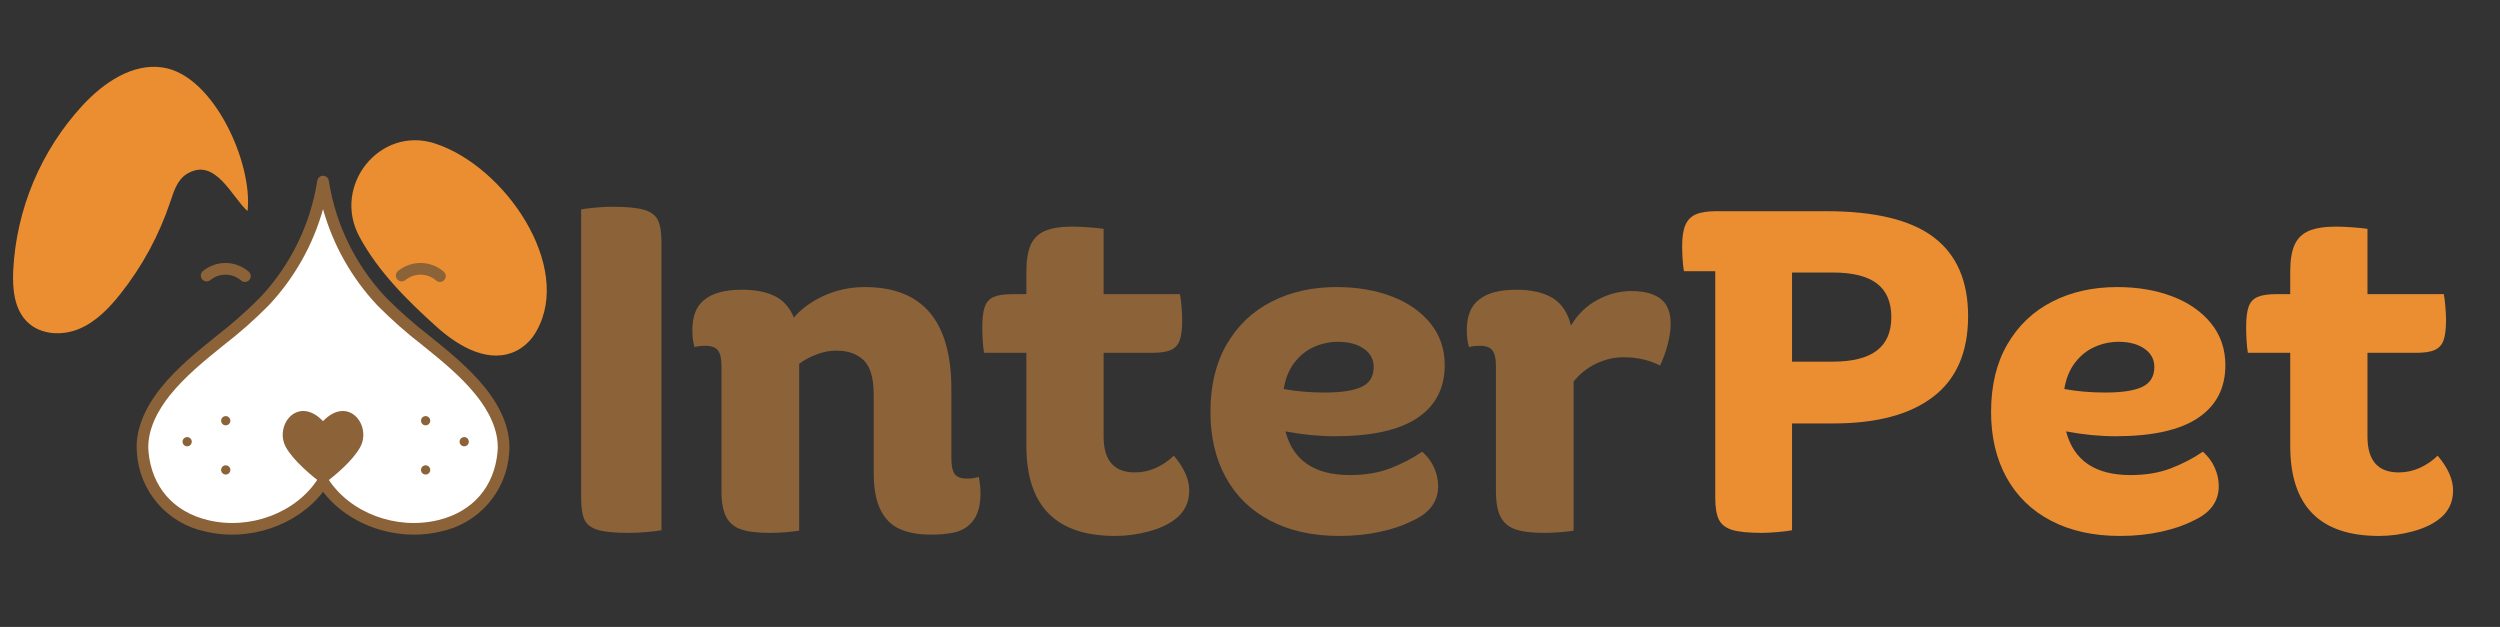 <svg version="1.0" preserveAspectRatio="xMidYMid meet" height="404" viewBox="0 0 1208.25 303" zoomAndPan="magnify" width="1611" xmlns:xlink="http://www.w3.org/1999/xlink" xmlns="http://www.w3.org/2000/svg"><rect x="0" y="0" width="1208.25" height="303" fill="#333333" stroke="none"/><defs><g></g></defs><path fill-rule="nonzero" fill-opacity="1" d="M 259.332 159.902 C 276.953 128.816 244.25 80.473 210.27 69.355 C 183.625 60.641 160.395 89.648 173.668 114.336 C 182.617 130.984 196.562 144.996 211.18 158.094 C 222.133 167.914 236.82 176.113 249.887 169.402 C 251.891 168.309 253.695 166.957 255.301 165.34 C 256.91 163.723 258.25 161.91 259.332 159.902 Z M 259.332 159.902" fill="#ea8e31"></path><path fill-rule="nonzero" fill-opacity="1" d="M 232.398 189.352 C 218.859 172.418 199.289 161.375 184.395 145.617 C 180.656 141.641 177.238 137.406 174.137 132.918 C 171.035 128.426 168.285 123.73 165.887 118.828 C 163.492 113.926 161.477 108.871 159.836 103.664 C 158.199 98.457 156.961 93.16 156.121 87.766 C 155.277 93.16 154.039 98.457 152.402 103.664 C 150.766 108.871 148.75 113.926 146.352 118.828 C 143.957 123.73 141.207 128.426 138.105 132.918 C 135.004 137.406 131.582 141.641 127.844 145.617 C 112.949 161.375 93.383 172.418 79.84 189.352 C 73.184 197.68 67.996 207.969 68.961 218.586 C 73.094 263.934 134.902 266.188 156.121 232.793 C 177.34 266.188 239.145 263.934 243.277 218.586 C 244.246 207.969 239.055 197.68 232.398 189.352 Z M 232.398 189.352" fill="#ffffff"></path><path fill-rule="nonzero" fill-opacity="1" d="M 200.062 258.391 C 182.914 258.391 166.113 250.676 156.121 237.703 C 143.582 253.984 120.32 261.977 99.109 256.848 C 98.008 256.613 96.918 256.34 95.836 256.016 C 94.758 255.695 93.695 255.332 92.645 254.926 C 91.594 254.52 90.562 254.07 89.551 253.578 C 88.535 253.086 87.547 252.555 86.574 251.984 C 85.605 251.414 84.66 250.805 83.738 250.156 C 82.82 249.508 81.926 248.824 81.062 248.102 C 80.195 247.383 79.359 246.629 78.559 245.84 C 77.754 245.051 76.98 244.234 76.246 243.383 C 75.508 242.531 74.805 241.652 74.141 240.746 C 73.473 239.84 72.844 238.906 72.254 237.945 C 71.664 236.988 71.113 236.008 70.602 235.004 C 70.09 234 69.621 232.98 69.191 231.938 C 68.766 230.898 68.379 229.84 68.035 228.766 C 67.695 227.695 67.395 226.609 67.141 225.512 C 66.887 224.418 66.68 223.312 66.512 222.199 C 66.348 221.086 66.23 219.965 66.156 218.844 C 65.25 208.922 69.223 198.117 77.637 187.594 C 85.398 177.887 95.137 170.027 104.559 162.43 C 112.055 156.652 119.133 150.402 125.793 143.68 C 129.434 139.809 132.766 135.684 135.789 131.312 C 138.809 126.938 141.484 122.363 143.82 117.59 C 146.156 112.812 148.117 107.891 149.715 102.82 C 151.309 97.75 152.516 92.59 153.332 87.34 C 153.383 87.004 153.492 86.691 153.656 86.398 C 153.82 86.102 154.027 85.844 154.285 85.625 C 154.539 85.406 154.824 85.238 155.141 85.121 C 155.457 85.004 155.785 84.945 156.121 84.945 C 156.457 84.945 156.785 85.004 157.102 85.121 C 157.414 85.238 157.703 85.406 157.957 85.625 C 158.215 85.844 158.422 86.102 158.586 86.398 C 158.75 86.691 158.855 87.004 158.906 87.34 C 159.727 92.59 160.934 97.75 162.527 102.82 C 164.121 107.891 166.086 112.812 168.422 117.59 C 170.754 122.363 173.43 126.938 176.453 131.312 C 179.473 135.684 182.805 139.805 186.445 143.68 C 193.105 150.402 200.184 156.652 207.68 162.43 C 217.102 170.027 226.84 177.887 234.602 187.59 C 243.02 198.117 246.988 208.922 246.086 218.844 C 246.012 219.965 245.891 221.086 245.727 222.199 C 245.562 223.312 245.352 224.418 245.098 225.512 C 244.844 226.609 244.543 227.695 244.203 228.766 C 243.859 229.84 243.477 230.895 243.047 231.938 C 242.617 232.98 242.148 234 241.637 235.004 C 241.129 236.008 240.578 236.988 239.984 237.945 C 239.395 238.906 238.766 239.84 238.102 240.746 C 237.434 241.652 236.734 242.531 235.996 243.383 C 235.258 244.234 234.488 245.051 233.684 245.84 C 232.879 246.629 232.043 247.383 231.18 248.102 C 230.316 248.824 229.422 249.508 228.5 250.156 C 227.582 250.805 226.637 251.414 225.664 251.984 C 224.695 252.555 223.703 253.086 222.691 253.578 C 221.676 254.07 220.645 254.52 219.598 254.926 C 218.547 255.332 217.484 255.695 216.402 256.016 C 215.324 256.34 214.234 256.613 213.133 256.848 C 208.836 257.883 204.48 258.395 200.062 258.391 Z M 156.121 229.973 C 156.602 229.973 157.055 230.09 157.48 230.32 C 157.902 230.555 158.242 230.875 158.5 231.281 C 169.027 247.848 191.438 256.301 211.805 251.363 C 228.477 247.328 238.922 235.289 240.469 218.332 C 241.441 207.668 235.418 197.645 230.195 191.113 C 222.82 181.891 213.324 174.227 204.141 166.816 C 196.445 160.887 189.18 154.465 182.348 147.555 C 176.168 140.98 170.859 133.766 166.426 125.906 C 161.992 118.051 158.555 109.777 156.121 101.09 C 153.684 109.777 150.25 118.051 145.812 125.906 C 141.379 133.762 136.07 140.98 129.895 147.555 C 123.059 154.465 115.797 160.887 108.098 166.816 C 98.914 174.227 89.418 181.891 82.043 191.113 C 76.82 197.645 70.797 207.668 71.77 218.328 C 73.316 235.289 83.766 247.328 100.438 251.363 C 120.789 256.301 143.211 247.848 153.738 231.281 C 154 230.875 154.34 230.555 154.762 230.32 C 155.184 230.09 155.637 229.973 156.121 229.973 Z M 156.121 229.973" fill="#8c6239"></path><path fill-rule="nonzero" fill-opacity="1" d="M 156.117 203.531 C 143.855 190.801 132.375 205.707 138.203 216.191 C 141.832 222.711 150.938 230.145 154.582 232.965 C 154.805 233.137 155.047 233.266 155.312 233.359 C 155.578 233.449 155.852 233.496 156.129 233.496 C 156.41 233.496 156.684 233.453 156.949 233.363 C 157.215 233.273 157.461 233.145 157.684 232.973 C 161.383 230.16 170.258 222.984 174.035 216.191 C 179.863 205.707 168.383 190.801 156.117 203.531 Z M 156.117 203.531" fill="#8c6239"></path><path fill-rule="nonzero" fill-opacity="1" d="M 212.633 136.262 C 211.902 136.266 211.266 136.016 210.727 135.52 C 210.219 135.086 209.68 134.695 209.105 134.355 C 208.527 134.016 207.926 133.727 207.301 133.488 C 206.676 133.25 206.035 133.07 205.379 132.945 C 204.719 132.82 204.055 132.754 203.387 132.742 C 202.719 132.734 202.055 132.781 201.395 132.887 C 200.73 132.992 200.086 133.156 199.453 133.375 C 198.82 133.594 198.211 133.863 197.629 134.188 C 197.043 134.516 196.488 134.887 195.969 135.309 C 195.688 135.555 195.367 135.734 195.012 135.855 C 194.656 135.973 194.293 136.02 193.918 135.992 C 193.547 135.965 193.191 135.867 192.855 135.699 C 192.523 135.531 192.234 135.309 191.988 135.023 C 191.742 134.742 191.562 134.422 191.441 134.066 C 191.324 133.711 191.281 133.348 191.309 132.973 C 191.332 132.602 191.43 132.246 191.598 131.914 C 191.77 131.578 191.992 131.289 192.277 131.043 C 193.055 130.398 193.887 129.824 194.766 129.328 C 195.648 128.828 196.566 128.41 197.52 128.074 C 198.477 127.738 199.453 127.488 200.453 127.324 C 201.449 127.16 202.457 127.086 203.469 127.102 C 204.48 127.117 205.484 127.219 206.477 127.41 C 207.473 127.602 208.441 127.883 209.387 128.246 C 210.328 128.609 211.234 129.051 212.102 129.578 C 212.969 130.102 213.781 130.695 214.539 131.363 C 214.969 131.758 215.25 132.238 215.383 132.805 C 215.512 133.371 215.473 133.926 215.262 134.465 C 215.051 135.008 214.707 135.441 214.227 135.77 C 213.746 136.098 213.215 136.262 212.633 136.262 Z M 212.633 136.262" fill="#8c6239"></path><path fill-rule="nonzero" fill-opacity="1" d="M 118.383 136.262 C 117.652 136.266 117.016 136.016 116.477 135.52 C 115.969 135.086 115.43 134.695 114.852 134.355 C 114.277 134.016 113.676 133.727 113.051 133.488 C 112.426 133.25 111.785 133.07 111.125 132.945 C 110.469 132.82 109.805 132.754 109.137 132.742 C 108.469 132.734 107.805 132.781 107.145 132.887 C 106.484 132.992 105.836 133.156 105.203 133.375 C 104.57 133.594 103.961 133.863 103.379 134.188 C 102.793 134.516 102.242 134.887 101.719 135.309 C 101.438 135.555 101.117 135.734 100.762 135.855 C 100.41 135.973 100.043 136.02 99.672 135.992 C 99.297 135.965 98.941 135.867 98.609 135.699 C 98.273 135.531 97.984 135.309 97.738 135.023 C 97.492 134.742 97.312 134.422 97.195 134.066 C 97.074 133.711 97.031 133.348 97.059 132.973 C 97.086 132.602 97.184 132.246 97.352 131.914 C 97.52 131.578 97.746 131.289 98.027 131.043 C 98.809 130.398 99.637 129.824 100.52 129.328 C 101.398 128.828 102.316 128.41 103.27 128.074 C 104.227 127.738 105.203 127.488 106.203 127.324 C 107.199 127.16 108.207 127.086 109.219 127.102 C 110.23 127.117 111.234 127.219 112.227 127.41 C 113.223 127.602 114.191 127.883 115.133 128.246 C 116.078 128.609 116.984 129.051 117.852 129.578 C 118.715 130.102 119.531 130.695 120.289 131.363 C 120.719 131.758 121 132.238 121.129 132.805 C 121.262 133.371 121.223 133.926 121.012 134.465 C 120.801 135.008 120.457 135.441 119.977 135.77 C 119.496 136.098 118.965 136.262 118.383 136.262 Z M 118.383 136.262" fill="#8c6239"></path><path fill-rule="nonzero" fill-opacity="1" d="M 207.938 203.332 C 207.938 203.629 207.879 203.914 207.766 204.188 C 207.652 204.461 207.492 204.703 207.281 204.91 C 207.074 205.121 206.832 205.281 206.559 205.395 C 206.285 205.508 206 205.562 205.703 205.562 C 205.406 205.562 205.121 205.508 204.848 205.395 C 204.574 205.281 204.336 205.121 204.125 204.91 C 203.914 204.703 203.754 204.461 203.641 204.188 C 203.527 203.914 203.473 203.629 203.473 203.332 C 203.473 203.035 203.527 202.75 203.641 202.477 C 203.754 202.203 203.914 201.965 204.125 201.754 C 204.336 201.543 204.574 201.383 204.848 201.27 C 205.121 201.156 205.406 201.102 205.703 201.102 C 206 201.102 206.285 201.156 206.559 201.27 C 206.832 201.383 207.074 201.543 207.281 201.754 C 207.492 201.965 207.652 202.203 207.766 202.477 C 207.879 202.75 207.938 203.035 207.938 203.332 Z M 207.938 203.332" fill="#8c6239"></path><path fill-rule="nonzero" fill-opacity="1" d="M 226.586 213.473 C 226.582 213.77 226.527 214.055 226.414 214.328 C 226.301 214.602 226.141 214.844 225.93 215.051 C 225.723 215.262 225.48 215.422 225.207 215.535 C 224.934 215.648 224.648 215.707 224.352 215.707 C 224.055 215.707 223.77 215.648 223.496 215.535 C 223.223 215.422 222.984 215.262 222.773 215.051 C 222.562 214.844 222.402 214.602 222.289 214.328 C 222.176 214.055 222.121 213.77 222.121 213.473 C 222.121 213.18 222.176 212.895 222.289 212.621 C 222.402 212.348 222.562 212.105 222.773 211.895 C 222.984 211.688 223.223 211.527 223.496 211.414 C 223.77 211.301 224.055 211.242 224.352 211.242 C 224.648 211.242 224.934 211.301 225.207 211.414 C 225.48 211.523 225.723 211.688 225.93 211.895 C 226.141 212.105 226.301 212.348 226.414 212.621 C 226.527 212.895 226.582 213.18 226.586 213.473 Z M 226.586 213.473" fill="#8c6239"></path><path fill-rule="nonzero" fill-opacity="1" d="M 207.938 227.113 C 207.938 227.41 207.879 227.695 207.766 227.969 C 207.652 228.242 207.492 228.48 207.281 228.691 C 207.074 228.902 206.832 229.062 206.559 229.176 C 206.285 229.289 206 229.344 205.703 229.344 C 205.406 229.344 205.121 229.289 204.848 229.176 C 204.574 229.062 204.336 228.902 204.125 228.691 C 203.914 228.48 203.754 228.242 203.641 227.969 C 203.527 227.695 203.473 227.41 203.473 227.113 C 203.473 226.816 203.527 226.531 203.641 226.258 C 203.754 225.984 203.914 225.742 204.125 225.535 C 204.336 225.324 204.574 225.164 204.848 225.051 C 205.121 224.938 205.406 224.883 205.703 224.883 C 206 224.883 206.285 224.938 206.559 225.051 C 206.832 225.164 207.074 225.324 207.281 225.535 C 207.492 225.742 207.652 225.984 207.766 226.258 C 207.879 226.531 207.938 226.816 207.938 227.113 Z M 207.938 227.113" fill="#8c6239"></path><path fill-rule="nonzero" fill-opacity="1" d="M 111.328 203.332 C 111.328 203.629 111.273 203.914 111.16 204.188 C 111.047 204.461 110.887 204.703 110.676 204.91 C 110.465 205.121 110.227 205.281 109.953 205.395 C 109.68 205.508 109.395 205.562 109.098 205.562 C 108.801 205.562 108.516 205.508 108.242 205.395 C 107.969 205.281 107.727 205.121 107.52 204.91 C 107.309 204.703 107.148 204.461 107.035 204.188 C 106.922 203.914 106.867 203.629 106.867 203.332 C 106.867 203.035 106.922 202.75 107.035 202.477 C 107.148 202.203 107.309 201.965 107.52 201.754 C 107.727 201.543 107.969 201.383 108.242 201.27 C 108.516 201.156 108.801 201.102 109.098 201.102 C 109.395 201.102 109.68 201.156 109.953 201.27 C 110.227 201.383 110.465 201.543 110.676 201.754 C 110.887 201.965 111.047 202.203 111.16 202.477 C 111.273 202.75 111.328 203.035 111.328 203.332 Z M 111.328 203.332" fill="#8c6239"></path><path fill-rule="nonzero" fill-opacity="1" d="M 92.684 213.473 C 92.684 213.77 92.625 214.055 92.512 214.328 C 92.398 214.602 92.238 214.844 92.031 215.051 C 91.82 215.262 91.578 215.422 91.305 215.535 C 91.031 215.648 90.746 215.707 90.453 215.707 C 90.156 215.707 89.871 215.648 89.598 215.535 C 89.324 215.422 89.082 215.262 88.871 215.051 C 88.664 214.844 88.504 214.602 88.391 214.328 C 88.277 214.055 88.219 213.77 88.219 213.473 C 88.219 213.18 88.277 212.895 88.391 212.621 C 88.504 212.348 88.664 212.105 88.871 211.895 C 89.082 211.688 89.324 211.527 89.598 211.414 C 89.871 211.301 90.156 211.242 90.453 211.242 C 90.746 211.242 91.031 211.301 91.305 211.414 C 91.578 211.523 91.82 211.688 92.031 211.895 C 92.238 212.105 92.398 212.348 92.512 212.621 C 92.625 212.895 92.684 213.18 92.684 213.473 Z M 92.684 213.473" fill="#8c6239"></path><path fill-rule="nonzero" fill-opacity="1" d="M 111.328 227.113 C 111.328 227.41 111.273 227.695 111.16 227.969 C 111.047 228.242 110.887 228.48 110.676 228.691 C 110.465 228.902 110.227 229.062 109.953 229.176 C 109.68 229.289 109.395 229.344 109.098 229.344 C 108.801 229.344 108.516 229.289 108.242 229.176 C 107.969 229.062 107.727 228.902 107.52 228.691 C 107.309 228.48 107.148 228.242 107.035 227.969 C 106.922 227.695 106.867 227.41 106.867 227.113 C 106.867 226.816 106.922 226.531 107.035 226.258 C 107.148 225.984 107.309 225.742 107.52 225.535 C 107.727 225.324 107.969 225.164 108.242 225.051 C 108.516 224.938 108.801 224.883 109.098 224.883 C 109.395 224.883 109.68 224.938 109.953 225.051 C 110.227 225.164 110.465 225.324 110.676 225.535 C 110.887 225.742 111.047 225.984 111.16 226.258 C 111.273 226.531 111.328 226.816 111.328 227.113 Z M 111.328 227.113" fill="#8c6239"></path><path fill-rule="nonzero" fill-opacity="1" d="M 78.648 32.613 C 63.949 30.418 50.051 40.012 39.93 50.902 C 37.43 53.613 35.055 56.426 32.797 59.344 C 30.543 62.262 28.418 65.27 26.422 68.371 C 24.43 71.473 22.574 74.656 20.855 77.918 C 19.141 81.184 17.566 84.512 16.141 87.914 C 14.711 91.312 13.434 94.77 12.309 98.281 C 11.18 101.789 10.207 105.344 9.391 108.941 C 8.57 112.535 7.91 116.16 7.41 119.812 C 6.906 123.465 6.562 127.133 6.379 130.816 C 5.965 139.715 6.906 149.598 13.344 155.754 C 19.723 161.855 30.004 162.367 38.152 158.98 C 46.305 155.594 52.676 149 58.164 142.086 C 63.465 135.398 68.148 128.301 72.215 120.793 C 76.277 113.285 79.656 105.484 82.359 97.387 C 84.008 92.434 85.711 86.949 90.137 84.168 C 103.988 75.457 112.047 95.398 119.641 102.004 C 122.293 79.102 103.398 36.316 78.648 32.613 Z M 78.648 32.613" fill="#ea8e31"></path><g fill-opacity="1" fill="#8c6239"><g transform="translate(266.369, 255.616)"><g><path d="M 14.5 -154.406 C 15.781 -154.688 17.945 -154.969 21 -155.25 C 24.062 -155.539 26.875 -155.688 29.438 -155.688 C 36.258 -155.688 41.336 -155.223 44.672 -154.297 C 48.016 -153.367 50.289 -151.734 51.5 -149.391 C 52.707 -147.047 53.312 -143.457 53.312 -138.625 L 53.312 0.641 C 52.031 0.922 49.754 1.203 46.484 1.484 C 43.223 1.773 40.238 1.922 37.531 1.922 C 30.852 1.922 25.914 1.457 22.719 0.531 C 19.52 -0.395 17.348 -1.992 16.203 -4.266 C 15.066 -6.535 14.5 -10.16 14.5 -15.141 Z M 14.5 -154.406"></path></g></g></g><g fill-opacity="1" fill="#8c6239"><g transform="translate(332.484, 255.616)"><g><path d="M 140.547 -25.172 C 141.109 -22.461 141.391 -19.758 141.391 -17.062 C 141.391 -9.812 139.398 -4.625 135.422 -1.5 C 133.43 0.207 130.906 1.344 127.844 1.906 C 124.789 2.477 121.348 2.766 117.516 2.766 C 111.535 2.766 106.52 1.875 102.469 0.094 C 98.414 -1.676 95.285 -4.766 93.078 -9.172 C 90.879 -13.578 89.781 -19.617 89.781 -27.297 L 89.781 -64.828 C 89.781 -72.797 88.18 -78.344 84.984 -81.469 C 81.785 -84.594 77.344 -86.156 71.656 -86.156 C 68.531 -86.156 65.367 -85.551 62.172 -84.344 C 58.973 -83.133 56.164 -81.609 53.75 -79.766 L 53.75 0.859 C 52.039 1.141 49.867 1.383 47.234 1.594 C 44.609 1.812 42.016 1.922 39.453 1.922 C 33.484 1.922 28.863 1.348 25.594 0.203 C 22.32 -0.93 19.938 -2.953 18.438 -5.859 C 16.945 -8.773 16.203 -12.938 16.203 -18.344 L 16.203 -78.906 C 16.203 -82.32 15.633 -84.773 14.5 -86.266 C 13.363 -87.754 11.375 -88.5 8.531 -88.5 C 6.395 -88.5 4.617 -88.285 3.203 -87.859 C 2.484 -90.141 2.125 -92.844 2.125 -95.969 C 2.125 -102.789 4.047 -107.695 7.891 -110.688 C 11.867 -113.957 17.91 -115.594 26.016 -115.594 C 32.555 -115.594 37.891 -114.562 42.016 -112.5 C 46.141 -110.438 49.195 -106.988 51.188 -102.156 C 55.02 -106.562 59.957 -110.113 66 -112.812 C 72.039 -115.52 78.547 -116.875 85.516 -116.875 C 113.379 -116.875 127.312 -100.453 127.312 -67.609 L 127.312 -34.125 C 127.312 -30.57 127.844 -28.047 128.906 -26.547 C 129.977 -25.055 131.938 -24.312 134.781 -24.312 C 137.062 -24.312 138.984 -24.598 140.547 -25.172 Z M 140.547 -25.172"></path></g></g></g><g fill-opacity="1" fill="#8c6239"><g transform="translate(473.243, 255.616)"><g><path d="M 94.047 -35.406 C 99.023 -29.57 101.516 -23.953 101.516 -18.547 C 101.516 -15.566 100.91 -12.898 99.703 -10.547 C 98.492 -8.203 96.82 -6.25 94.688 -4.688 C 91.414 -2.133 87.113 -0.148 81.781 1.266 C 76.457 2.691 71.094 3.406 65.688 3.406 C 37.102 3.406 22.812 -11.094 22.812 -40.094 L 22.812 -85.094 L 2.344 -85.094 C 2.062 -86.656 1.848 -88.645 1.703 -91.062 C 1.566 -93.477 1.5 -95.613 1.5 -97.469 C 1.5 -101.727 1.891 -104.992 2.672 -107.266 C 3.453 -109.547 4.875 -111.145 6.938 -112.062 C 9 -112.988 12.02 -113.453 16 -113.453 L 22.812 -113.453 L 22.812 -124.547 C 22.812 -129.953 23.52 -134.219 24.938 -137.344 C 26.363 -140.469 28.676 -142.707 31.875 -144.062 C 35.082 -145.414 39.457 -146.094 45 -146.094 C 47.133 -146.094 49.691 -145.984 52.672 -145.766 C 55.66 -145.555 58.148 -145.305 60.141 -145.016 L 60.141 -113.453 L 97.031 -113.453 C 97.32 -112.035 97.57 -110.082 97.781 -107.594 C 98 -105.102 98.109 -102.863 98.109 -100.875 C 98.109 -96.613 97.711 -93.379 96.922 -91.172 C 96.141 -88.961 94.719 -87.395 92.656 -86.469 C 90.602 -85.551 87.582 -85.094 83.594 -85.094 L 60.141 -85.094 L 60.141 -44.578 C 60.141 -33.055 65.188 -27.297 75.281 -27.297 C 78.832 -27.297 82.242 -28.039 85.516 -29.531 C 88.785 -31.031 91.629 -32.988 94.047 -35.406 Z M 94.047 -35.406"></path></g></g></g><g fill-opacity="1" fill="#8c6239"><g transform="translate(577.533, 255.616)"><g><path d="M 109.828 -37.328 C 112.391 -35.047 114.312 -32.445 115.594 -29.531 C 116.875 -26.625 117.516 -23.676 117.516 -20.688 C 117.516 -13.156 113.316 -7.539 104.922 -3.844 C 100.797 -1.707 95.676 0.031 89.562 1.375 C 83.457 2.727 76.848 3.406 69.734 3.406 C 56.941 3.406 45.852 0.957 36.469 -3.938 C 27.082 -8.844 19.898 -15.812 14.922 -24.844 C 9.953 -33.875 7.469 -44.43 7.469 -56.516 C 7.469 -69.305 10.098 -80.219 15.359 -89.25 C 20.617 -98.281 27.832 -105.141 37 -109.828 C 46.164 -114.523 56.648 -116.875 68.453 -116.875 C 78.266 -116.875 87.113 -115.379 95 -112.391 C 102.895 -109.398 109.148 -105.062 113.766 -99.375 C 118.391 -93.688 120.703 -86.938 120.703 -79.125 C 120.703 -68.031 116.297 -59.531 107.484 -53.625 C 98.672 -47.727 85.379 -44.781 67.609 -44.781 C 59.93 -44.781 51.969 -45.562 43.719 -47.125 C 47.414 -33.051 57.797 -26.016 74.859 -26.016 C 82.254 -26.016 88.789 -27.113 94.469 -29.312 C 100.156 -31.52 105.273 -34.191 109.828 -37.328 Z M 69.094 -90.422 C 65.113 -90.422 61.273 -89.602 57.578 -87.969 C 53.879 -86.332 50.711 -83.805 48.078 -80.391 C 45.453 -76.984 43.711 -72.723 42.859 -67.609 C 48.973 -66.473 55.586 -65.906 62.703 -65.906 C 70.805 -65.906 76.773 -66.828 80.609 -68.672 C 84.453 -70.516 86.375 -73.711 86.375 -78.266 C 86.375 -81.961 84.773 -84.91 81.578 -87.109 C 78.379 -89.316 74.219 -90.422 69.094 -90.422 Z M 69.094 -90.422"></path></g></g></g><g fill-opacity="1" fill="#8c6239"><g transform="translate(706.776, 255.616)"><g><path d="M 97.469 -109.625 C 99.594 -107.062 100.656 -103.578 100.656 -99.172 C 100.656 -96.18 100.191 -92.91 99.266 -89.359 C 98.348 -85.805 97.109 -82.32 95.547 -78.906 C 90.422 -81.602 84.52 -82.953 77.844 -82.953 C 73.289 -82.953 68.879 -81.922 64.609 -79.859 C 60.348 -77.805 56.727 -74.93 53.75 -71.234 L 53.75 0.859 C 52.039 1.141 49.867 1.383 47.234 1.594 C 44.609 1.812 42.016 1.922 39.453 1.922 C 33.484 1.922 28.863 1.348 25.594 0.203 C 22.32 -0.93 19.938 -2.953 18.438 -5.859 C 16.945 -8.773 16.203 -12.938 16.203 -18.344 L 16.203 -78.906 C 16.203 -82.32 15.633 -84.773 14.5 -86.266 C 13.363 -87.754 11.375 -88.5 8.531 -88.5 C 6.395 -88.5 4.617 -88.285 3.203 -87.859 C 2.484 -90.141 2.125 -92.844 2.125 -95.969 C 2.125 -102.789 4.047 -107.695 7.891 -110.688 C 11.867 -113.957 17.91 -115.594 26.016 -115.594 C 33.266 -115.594 39.094 -114.273 43.5 -111.641 C 47.914 -109.016 50.906 -104.57 52.469 -98.312 C 55.738 -103.719 60.004 -107.844 65.266 -110.688 C 70.523 -113.531 76 -114.953 81.688 -114.953 C 89.07 -114.953 94.332 -113.176 97.469 -109.625 Z M 97.469 -109.625"></path></g></g></g><g fill-opacity="1" fill="#ea8e31"><g transform="translate(810.856, 255.616)"><g><path d="M 71.656 -153.547 C 95.258 -153.547 112.602 -149.352 123.688 -140.969 C 134.781 -132.582 140.328 -119.859 140.328 -102.797 C 140.328 -85.453 134.711 -72.477 123.484 -63.875 C 112.254 -55.27 96.188 -50.969 75.281 -50.969 L 55.234 -50.969 L 55.234 0.641 C 54.098 0.922 51.93 1.203 48.734 1.484 C 45.535 1.773 42.867 1.922 40.734 1.922 C 34.336 1.922 29.57 1.457 26.438 0.531 C 23.312 -0.395 21.145 -2.031 19.938 -4.375 C 18.727 -6.719 18.125 -10.305 18.125 -15.141 L 18.125 -124.547 L 2.984 -124.547 C 2.703 -126.254 2.488 -128.207 2.344 -130.406 C 2.195 -132.613 2.125 -134.711 2.125 -136.703 C 2.125 -141.109 2.656 -144.52 3.719 -146.938 C 4.789 -149.352 6.5 -151.055 8.844 -152.047 C 11.195 -153.047 14.504 -153.547 18.766 -153.547 Z M 74.859 -80.828 C 84.379 -80.828 91.484 -82.602 96.172 -86.156 C 100.867 -89.707 103.219 -95.113 103.219 -102.375 C 103.219 -109.625 100.906 -115.023 96.281 -118.578 C 91.664 -122.129 84.523 -123.906 74.859 -123.906 L 55.234 -123.906 L 55.234 -80.828 Z M 74.859 -80.828"></path></g></g></g><g fill-opacity="1" fill="#ea8e31"><g transform="translate(954.815, 255.616)"><g><path d="M 109.828 -37.328 C 112.391 -35.047 114.312 -32.445 115.594 -29.531 C 116.875 -26.625 117.516 -23.676 117.516 -20.688 C 117.516 -13.156 113.316 -7.539 104.922 -3.844 C 100.797 -1.707 95.676 0.031 89.562 1.375 C 83.457 2.727 76.848 3.406 69.734 3.406 C 56.941 3.406 45.852 0.957 36.469 -3.938 C 27.082 -8.844 19.898 -15.812 14.922 -24.844 C 9.953 -33.875 7.469 -44.43 7.469 -56.516 C 7.469 -69.305 10.098 -80.219 15.359 -89.25 C 20.617 -98.281 27.832 -105.141 37 -109.828 C 46.164 -114.523 56.648 -116.875 68.453 -116.875 C 78.266 -116.875 87.113 -115.379 95 -112.391 C 102.895 -109.398 109.148 -105.062 113.766 -99.375 C 118.391 -93.688 120.703 -86.938 120.703 -79.125 C 120.703 -68.031 116.297 -59.531 107.484 -53.625 C 98.672 -47.727 85.379 -44.781 67.609 -44.781 C 59.93 -44.781 51.969 -45.562 43.719 -47.125 C 47.414 -33.051 57.797 -26.016 74.859 -26.016 C 82.254 -26.016 88.789 -27.113 94.469 -29.312 C 100.156 -31.52 105.273 -34.191 109.828 -37.328 Z M 69.094 -90.422 C 65.113 -90.422 61.273 -89.602 57.578 -87.969 C 53.879 -86.332 50.711 -83.805 48.078 -80.391 C 45.453 -76.984 43.711 -72.723 42.859 -67.609 C 48.973 -66.473 55.586 -65.906 62.703 -65.906 C 70.805 -65.906 76.773 -66.828 80.609 -68.672 C 84.453 -70.516 86.375 -73.711 86.375 -78.266 C 86.375 -81.961 84.773 -84.91 81.578 -87.109 C 78.379 -89.316 74.219 -90.422 69.094 -90.422 Z M 69.094 -90.422"></path></g></g></g><g fill-opacity="1" fill="#ea8e31"><g transform="translate(1084.058, 255.616)"><g><path d="M 94.047 -35.406 C 99.023 -29.57 101.516 -23.953 101.516 -18.547 C 101.516 -15.566 100.91 -12.898 99.703 -10.547 C 98.492 -8.203 96.82 -6.25 94.688 -4.688 C 91.414 -2.133 87.113 -0.148 81.781 1.266 C 76.457 2.691 71.094 3.406 65.688 3.406 C 37.102 3.406 22.812 -11.094 22.812 -40.094 L 22.812 -85.094 L 2.344 -85.094 C 2.062 -86.656 1.848 -88.645 1.703 -91.062 C 1.566 -93.477 1.5 -95.613 1.5 -97.469 C 1.5 -101.727 1.891 -104.992 2.672 -107.266 C 3.453 -109.547 4.875 -111.145 6.938 -112.062 C 9 -112.988 12.02 -113.453 16 -113.453 L 22.812 -113.453 L 22.812 -124.547 C 22.812 -129.953 23.52 -134.219 24.938 -137.344 C 26.363 -140.469 28.676 -142.707 31.875 -144.062 C 35.082 -145.414 39.457 -146.094 45 -146.094 C 47.133 -146.094 49.691 -145.984 52.672 -145.766 C 55.66 -145.555 58.148 -145.305 60.141 -145.016 L 60.141 -113.453 L 97.031 -113.453 C 97.32 -112.035 97.57 -110.082 97.781 -107.594 C 98 -105.102 98.109 -102.863 98.109 -100.875 C 98.109 -96.613 97.711 -93.379 96.922 -91.172 C 96.141 -88.961 94.719 -87.395 92.656 -86.469 C 90.602 -85.551 87.582 -85.094 83.594 -85.094 L 60.141 -85.094 L 60.141 -44.578 C 60.141 -33.055 65.188 -27.297 75.281 -27.297 C 78.832 -27.297 82.242 -28.039 85.516 -29.531 C 88.785 -31.031 91.629 -32.988 94.047 -35.406 Z M 94.047 -35.406"></path></g></g></g></svg>